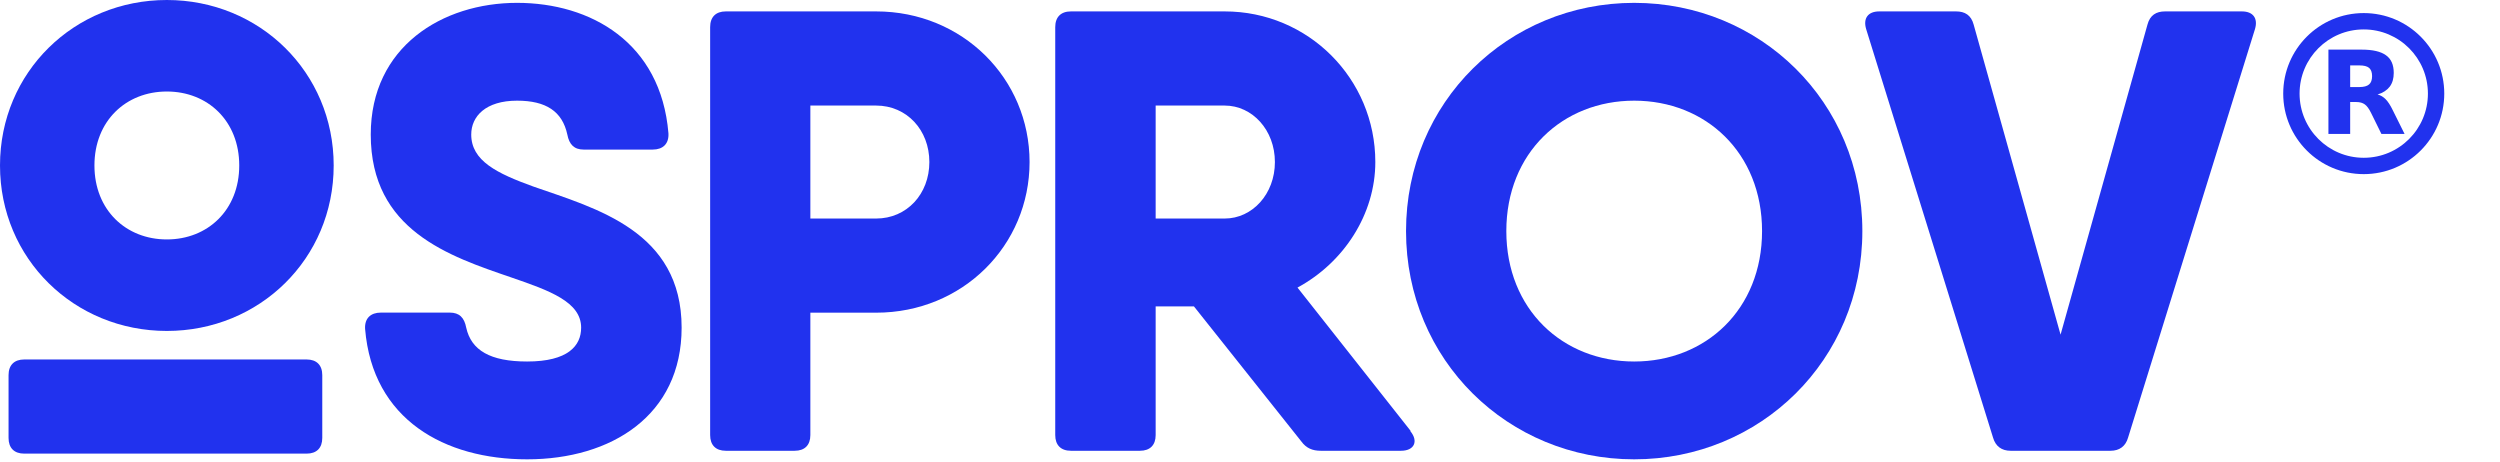 <svg width="1055" height="195" viewBox="0 0 1055 195" fill="none" xmlns="http://www.w3.org/2000/svg">
<path d="M689.629 193.837C742.796 193.837 785.912 152.029 785.912 97.52C785.912 43.012 742.796 1.204 689.629 1.204C636.462 1.204 593.345 43.012 593.345 97.52C593.345 152.029 636.462 193.837 689.629 193.837ZM689.629 152.558C659.473 152.558 635.669 130.596 635.669 97.52C635.669 64.445 659.473 42.482 689.629 42.482C719.785 42.482 743.589 64.445 743.589 97.52C743.589 130.596 719.785 152.558 689.629 152.558Z" fill="#2132EE"/>
<path d="M222.449 193.837C257.963 193.837 287.646 175.314 287.646 138.269C287.646 97.52 251.602 87.995 225.099 78.733C209.727 73.176 198.861 67.885 198.861 56.771C198.861 49.097 204.957 42.482 218.208 42.482C230.4 42.482 237.291 46.981 239.411 56.771C240.206 61.005 242.326 63.122 246.301 63.122H275.455C279.695 63.122 282.346 60.74 282.08 56.242C278.9 17.874 249.217 1.204 218.208 1.204C186.67 1.204 156.457 19.726 156.457 56.771C156.457 97.256 189.585 108.105 215.823 117.101C231.99 122.657 245.242 127.42 245.242 138.269C245.242 145.943 239.676 152.558 222.449 152.558C206.812 152.558 198.861 147.795 196.741 138.269C195.946 134.035 193.826 131.919 189.85 131.919H160.697C156.457 131.919 153.807 134.3 154.071 138.798C157.252 177.166 187.73 193.837 222.449 193.837Z" fill="#2132EE"/>
<path d="M369.723 4.815H341.971H306.289C302.06 4.815 299.681 7.199 299.681 11.437V183.602C299.681 187.84 302.06 190.224 306.289 190.224H335.363C339.591 190.224 341.971 187.84 341.971 183.602V131.952H369.723C406.197 131.952 434.478 103.612 434.478 68.384C434.478 33.156 406.197 4.815 369.723 4.815ZM369.723 92.222H341.971V44.546H369.723C382.674 44.546 392.189 54.876 392.189 68.384C392.189 81.892 382.674 92.222 369.723 92.222Z" fill="#2132EE"/>
<path d="M595.218 181.748L547.545 121.358C567.143 110.763 580.385 90.368 580.385 68.384C580.385 33.157 552.047 4.815 516.823 4.815H487.687H451.931C447.693 4.815 445.31 7.199 445.31 11.437V183.602C445.31 187.84 447.693 190.224 451.931 190.224H481.064C485.302 190.224 487.687 187.84 487.687 183.602V129.304H503.844L549.132 186.251C551.253 189.165 553.901 190.224 557.346 190.224H591.246C596.809 190.224 598.663 186.251 595.218 182.013V181.748ZM487.687 44.546H516.823C528.473 44.546 538.011 54.876 538.011 68.384C538.011 81.892 528.473 92.222 516.823 92.222H487.687V44.546Z" fill="#2132EE"/>
<path d="M70.407 139.659C109.463 139.659 140.814 109.24 140.814 69.829C140.814 30.418 109.463 0 70.407 0C31.351 0 0 30.418 0 69.829C0 109.24 31.351 139.659 70.407 139.659ZM70.407 101.041C53.138 101.041 39.853 88.609 39.853 69.829C39.853 51.049 53.138 38.618 70.407 38.618C87.677 38.618 100.961 51.049 100.961 69.829C100.961 88.609 87.677 101.041 70.407 101.041Z" fill="#2132EE"/>
<path d="M848.449 190.224H890.664C894.359 190.224 896.997 188.37 898.053 184.662L951.614 12.232C952.934 7.729 950.821 4.815 946.075 4.815H913.621C909.926 4.815 907.288 6.405 906.231 10.378L869.557 141.223L832.882 10.378C831.826 6.405 829.187 4.815 825.497 4.815H793.043C788.292 4.815 786.184 7.729 787.503 12.232L841.06 184.662C842.116 188.37 844.755 190.224 848.449 190.224Z" fill="#2132EE"/>
<path d="M136 184.807V158.32C136 154.082 133.617 151.698 129.38 151.698H10.23C5.993 151.698 3.61 154.082 3.61 158.32L3.61 184.807C3.61 189.045 5.993 191.429 10.23 191.429H129.38C133.617 191.429 136 189.045 136 184.807Z" fill="#2132EE"/>
<g clip-path="url(#clip0_1726_2)">
<path fill-rule="evenodd" clip-rule="evenodd" d="M997.5 12.418C982.543 12.418 970.418 24.543 970.418 39.5C970.418 54.457 982.543 66.583 997.5 66.583C1012.46 66.583 1024.58 54.457 1024.58 39.5C1024.58 24.543 1012.46 12.418 997.5 12.418ZM963.518 39.5C963.518 20.732 978.732 5.518 997.5 5.518C1016.27 5.518 1031.48 20.732 1031.48 39.5C1031.48 58.268 1016.27 73.483 997.5 73.483C978.732 73.483 963.518 58.268 963.518 39.5Z" fill="#2132EE"/>
<path d="M995.637 36.74C997.534 36.74 998.914 36.361 999.742 35.636C1000.57 34.947 1001.02 33.773 1001.02 32.117C1001.02 30.496 1000.57 29.358 999.742 28.633C998.914 27.943 997.534 27.598 995.637 27.598H991.773V36.74H995.637ZM991.773 43.054V56.509H982.596V20.939H996.603C1001.29 20.939 1004.71 21.733 1006.88 23.32C1009.09 24.872 1010.16 27.357 1010.16 30.772C1010.16 33.118 1009.61 35.05 1008.47 36.568C1007.33 38.051 1005.64 39.19 1003.33 39.88C1004.61 40.191 1005.71 40.846 1006.71 41.846C1007.71 42.847 1008.71 44.365 1009.71 46.435L1014.72 56.509H1004.95L1000.6 47.677C999.742 45.917 998.845 44.675 997.948 44.054C997.051 43.399 995.844 43.054 994.36 43.054H991.773Z" fill="#2132EE"/>
</g>
<defs>
<clipPath id="clip0_1726_2">
<rect width="69" height="69" fill="white" transform="translate(963 5)"/>
</clipPath>
</defs>
</svg>
